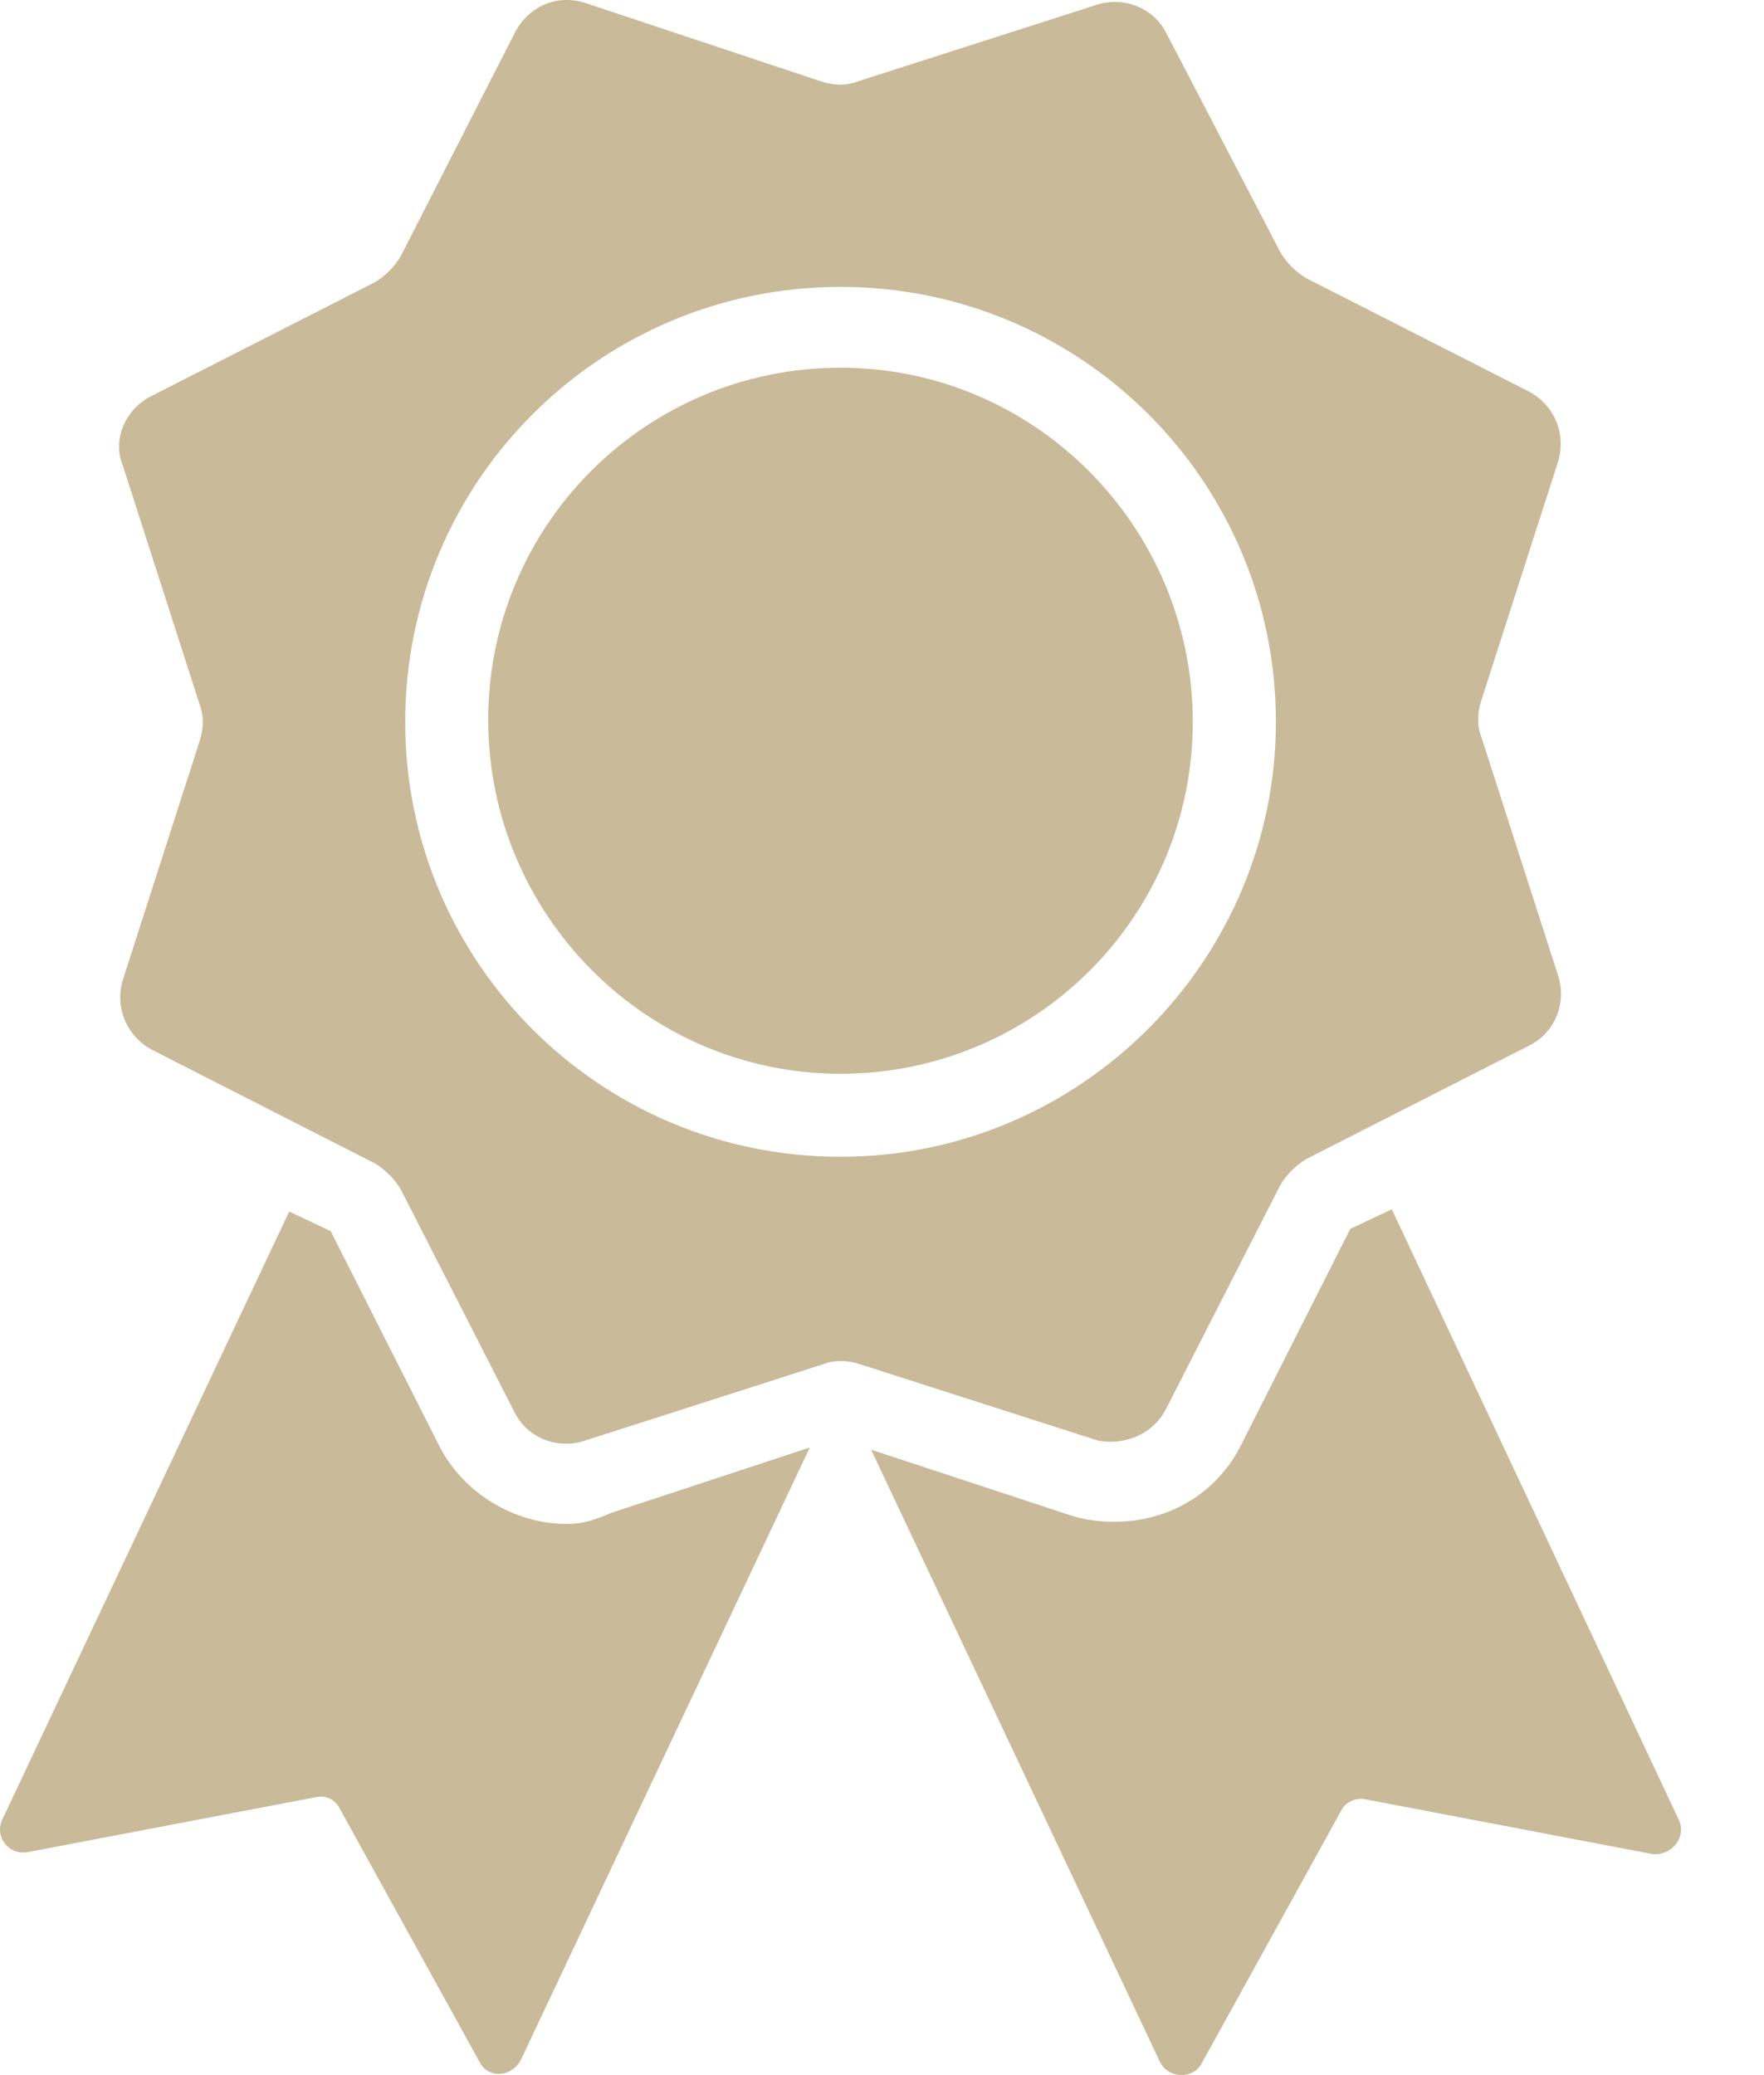 <?xml version="1.0" encoding="UTF-8"?>
<svg width="17px" height="20px" viewBox="0 0 17 20" version="1.1" xmlns="http://www.w3.org/2000/svg" xmlns:xlink="http://www.w3.org/1999/xlink">
    <title>icons/okhand</title>
    <g id="Page-1" stroke="none" stroke-width="1" fill="none" fill-rule="evenodd">
        <g id="startseite02" transform="translate(-1002, -2496)" fill="#C9BA99">
            <g id="cont-3" transform="translate(0, 2216)">
                <g id="icons/okhand" transform="translate(1000, 280)">
                    <path d="M15.413,11.655 L18.176,17.533 C18.26,17.701 18.112,17.891 17.922,17.869 L17.922,17.869 L15.16,17.342 C15.075,17.321 14.969,17.364 14.927,17.448 L14.927,17.448 L13.578,19.892 C13.494,20.039 13.262,20.039 13.178,19.871 L13.178,19.871 L10.395,13.972 L12.314,14.604 C12.441,14.646 12.588,14.667 12.736,14.667 C13.263,14.667 13.726,14.393 13.959,13.93 L13.959,13.93 L15.013,11.844 L15.413,11.655 Z M4.787,11.677 L5.187,11.866 L6.241,13.951 C6.474,14.394 6.959,14.688 7.464,14.688 C7.612,14.689 7.739,14.647 7.885,14.583 L7.885,14.583 L9.804,13.951 L7.021,19.85 C6.937,20.019 6.705,20.04 6.621,19.872 L6.621,19.872 L5.272,17.427 C5.229,17.343 5.145,17.301 5.04,17.322 L5.04,17.322 L2.277,17.849 C2.088,17.891 1.94,17.701 2.024,17.533 L2.024,17.533 L4.787,11.677 Z M6.959,0.321 C7.085,0.068 7.359,-0.059 7.633,0.026 L7.633,0.026 L9.911,0.784 C10.037,0.826 10.163,0.826 10.269,0.784 L10.269,0.784 L12.567,0.047 C12.82,-0.037 13.114,0.068 13.241,0.321 L13.241,0.321 L14.338,2.429 C14.401,2.535 14.485,2.619 14.59,2.682 L14.59,2.682 L16.741,3.777 C16.973,3.903 17.099,4.177 17.015,4.451 L17.015,4.451 L16.277,6.747 C16.235,6.873 16.235,7 16.277,7.105 L16.277,7.105 L17.015,9.401 C17.099,9.654 16.994,9.948 16.741,10.075 L16.741,10.075 L14.59,11.17 C14.485,11.234 14.401,11.318 14.338,11.423 L14.338,11.423 L13.241,13.572 C13.115,13.825 12.841,13.93 12.587,13.886 L12.587,13.886 L10.289,13.149 C10.163,13.107 10.036,13.107 9.931,13.149 L9.931,13.149 L7.633,13.886 C7.38,13.97 7.085,13.865 6.959,13.612 L6.959,13.612 L5.862,11.463 C5.799,11.358 5.715,11.274 5.61,11.211 L5.61,11.211 L3.459,10.115 C3.227,9.989 3.101,9.715 3.185,9.441 L3.185,9.441 L3.923,7.145 C3.965,7.019 3.965,6.893 3.923,6.787 L3.923,6.787 L3.185,4.491 C3.079,4.239 3.206,3.944 3.459,3.817 L3.459,3.817 L5.61,2.722 C5.715,2.659 5.799,2.575 5.862,2.469 L5.862,2.469 Z M10.1,2.765 C7.781,2.765 5.905,4.64 5.905,6.957 C5.905,9.274 7.781,11.149 10.1,11.149 C12.419,11.149 14.296,9.253 14.296,6.957 C14.296,4.64 12.419,2.765 10.1,2.765 Z M10.1,3.544 C11.976,3.544 13.495,5.082 13.495,6.957 C13.495,8.833 11.976,10.349 10.1,10.349 C8.224,10.349 6.705,8.811 6.705,6.937 C6.705,5.061 8.224,3.544 10.1,3.544 Z" id="Combined-Shape"></path>
                </g>
            </g>
        </g>
    </g>
</svg>